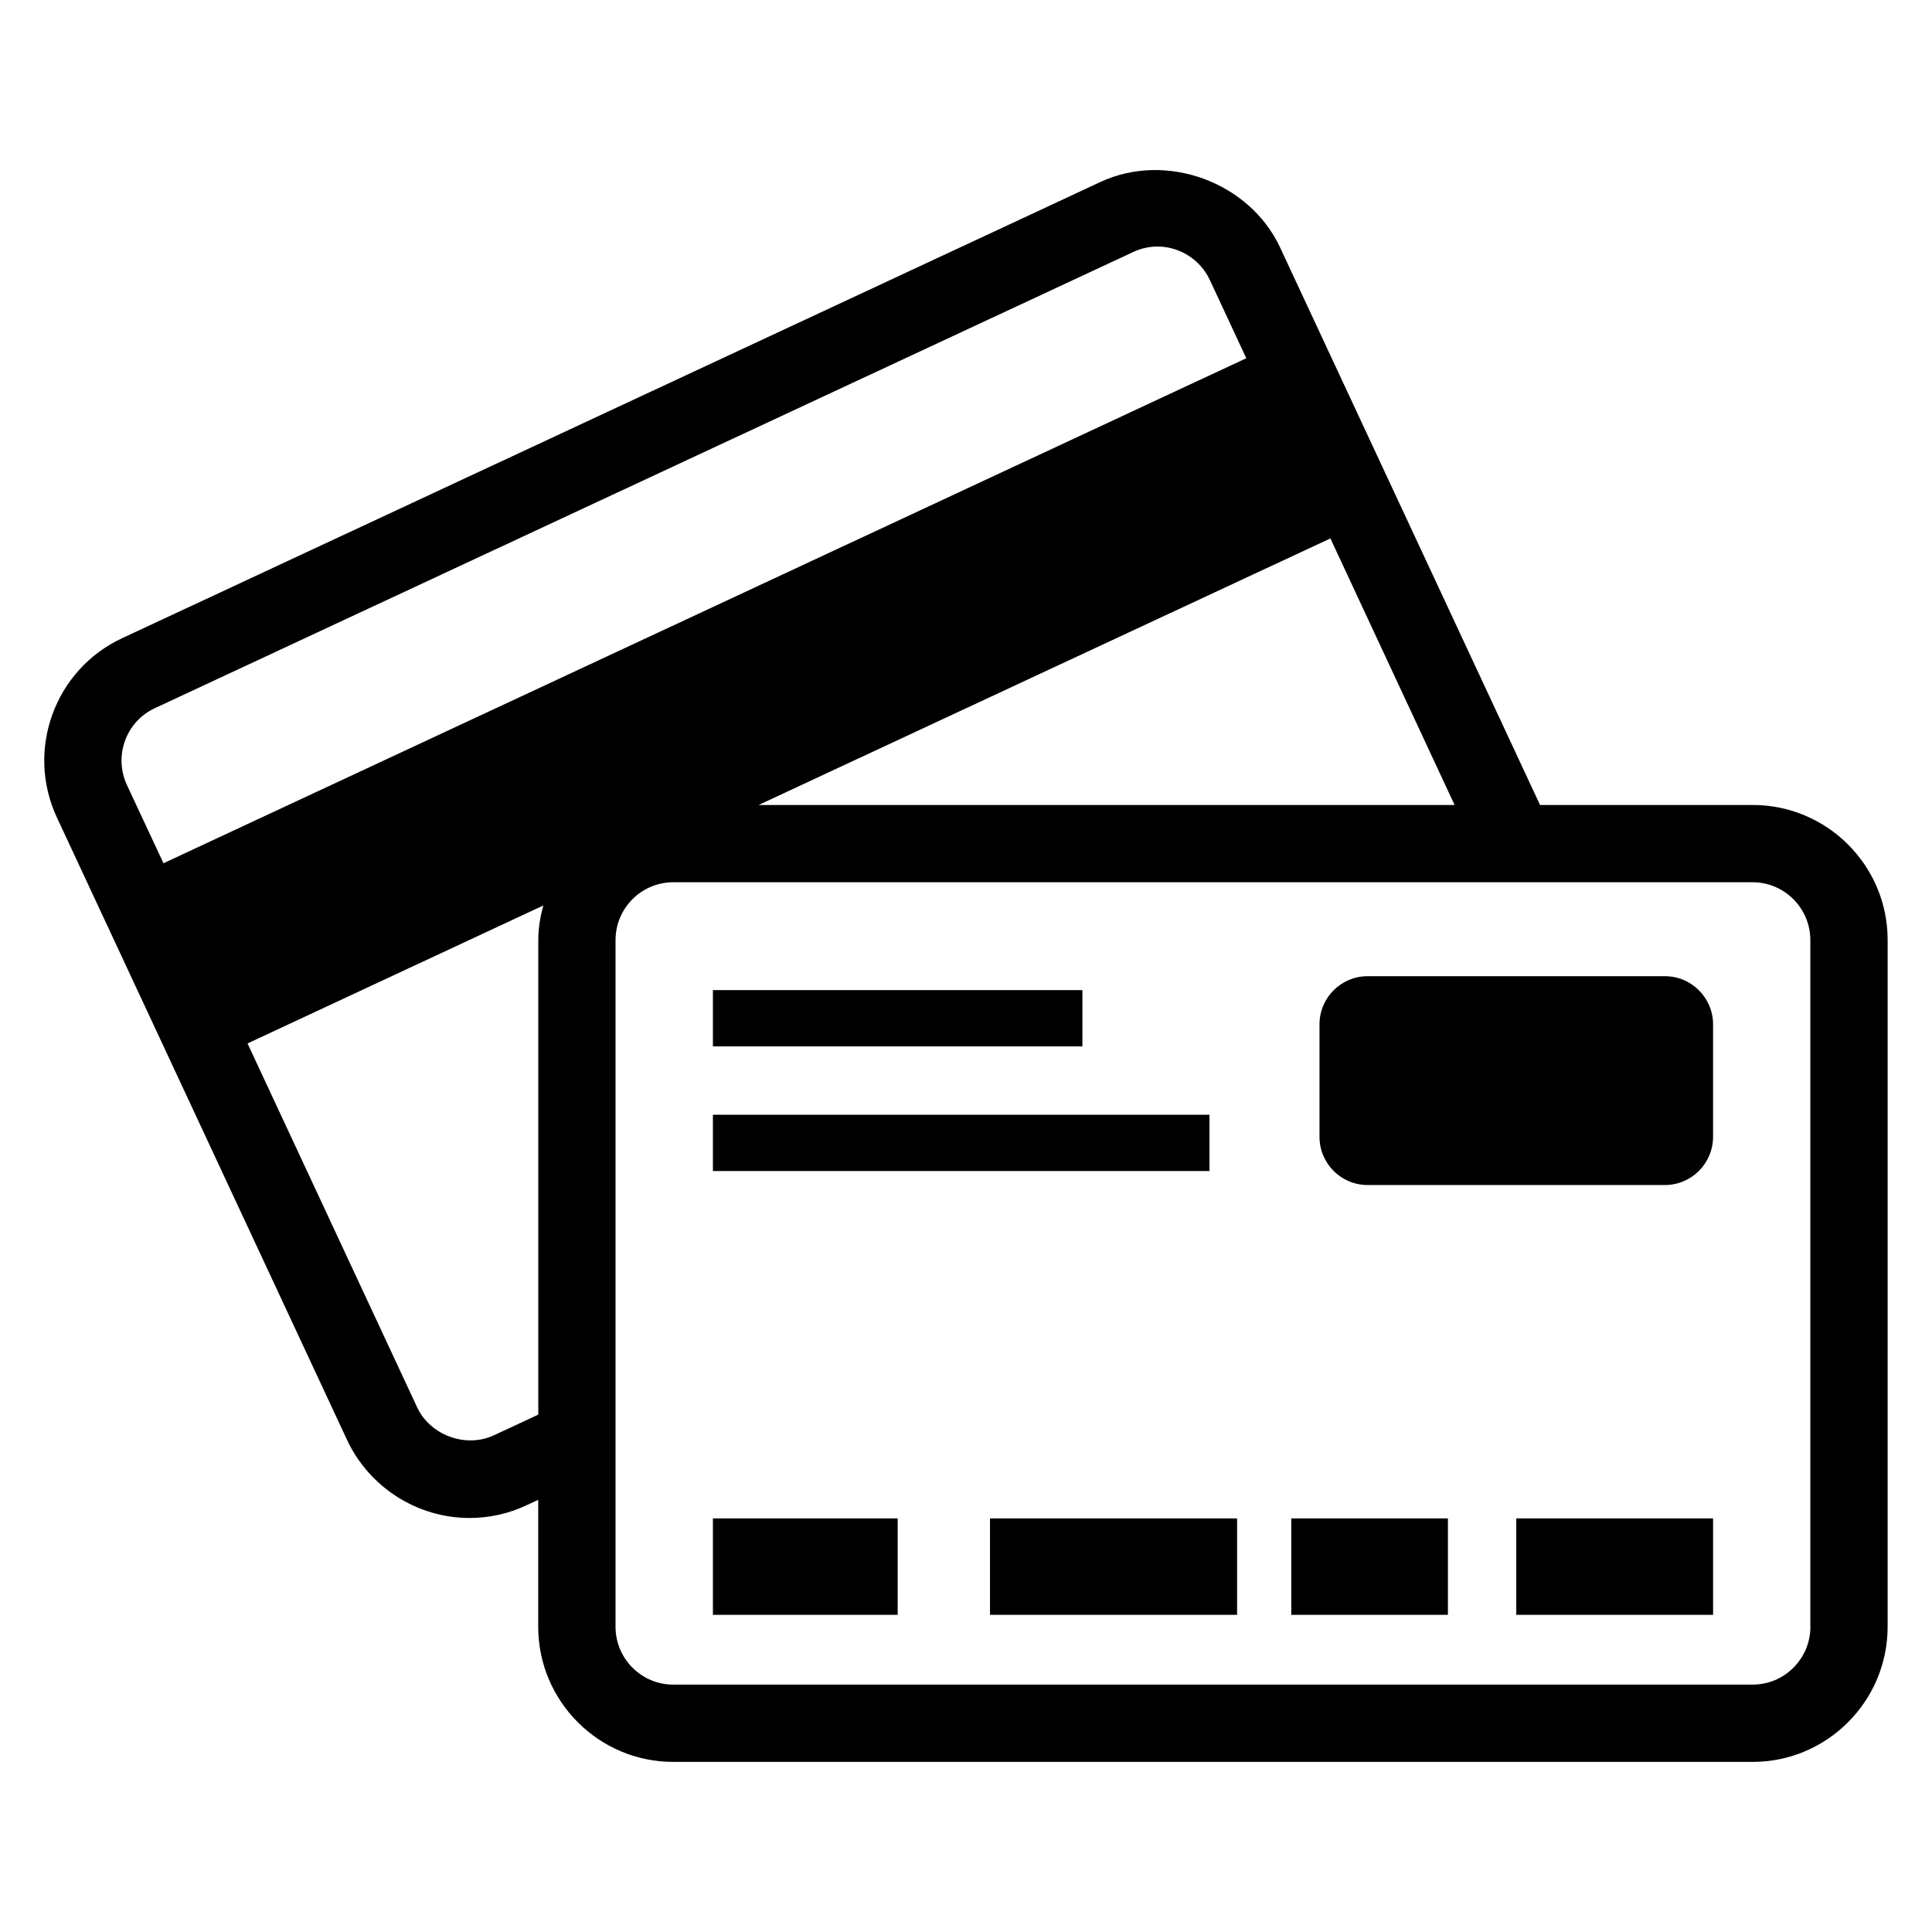 <?xml version="1.0" encoding="UTF-8"?>
<!-- Uploaded to: ICON Repo, www.svgrepo.com, Generator: ICON Repo Mixer Tools -->
<svg fill="#000000" width="800px" height="800px" version="1.1" viewBox="144 144 512 512" xmlns="http://www.w3.org/2000/svg">
 <g>
  <path d="m597.98 445.25c0 7.07-5.727 12.793-12.762 12.793h-78.777c-7.07 0-12.762-5.727-12.762-12.793v-29.785c0-7.039 5.695-12.762 12.762-12.762h78.777c7.039 0 12.762 5.727 12.762 12.762z"/>
  <path d="m332.93 406.39h97.922v14.914h-97.922z"/>
  <path d="m332.93 439.42h131.59v14.914h-131.59z"/>
  <path d="m332.93 546.39h48.961v25.559h-48.961z"/>
  <path d="m486.2 546.39h41.512v25.559h-41.512z"/>
  <path d="m545.83 546.39h52.152v25.559h-52.152z"/>
  <path d="m406.36 546.39h65.48v25.559h-65.48z"/>
  <path d="m608.48 357.33h-56.352l-68.914-147.79c-8.105-17.328-30.184-25.402-47.555-17.328l-259.28 120.91c-17.863 8.32-25.648 29.633-17.297 47.527l76.898 164.96c5.879 12.551 18.609 20.672 32.441 20.672 5.25 0 10.352-1.129 15.113-3.375l3.098-1.434v33.633c0 19.738 16.047 35.816 35.785 35.816h286.04c19.738 0 35.785-16.074 35.785-35.816l0.004-181.98c0.016-19.742-16.031-35.801-35.77-35.801zm-111.91-70.641 32.914 70.641h-184.45zm-318.94 65.328c-3.543-7.664-0.246-16.793 7.391-20.336l259.26-120.88c2.062-0.961 4.231-1.465 6.473-1.465 5.91 0 11.359 3.496 13.863 8.855l9.664 20.746-286.96 133.83zm97.266 172.35c-7.481 3.465-16.871 0-20.336-7.391l-44.961-96.457 78.395-36.562c-0.809 2.945-1.344 6-1.344 9.191v125.74zm348.88 50.746c0 8.441-6.856 15.328-15.297 15.328h-286.06c-8.441 0-15.297-6.887-15.297-15.328v-181.98c0-8.441 6.856-15.328 15.297-15.328h286.04c8.441 0 15.297 6.887 15.297 15.328v181.98z"/>
 </g>
</svg>
